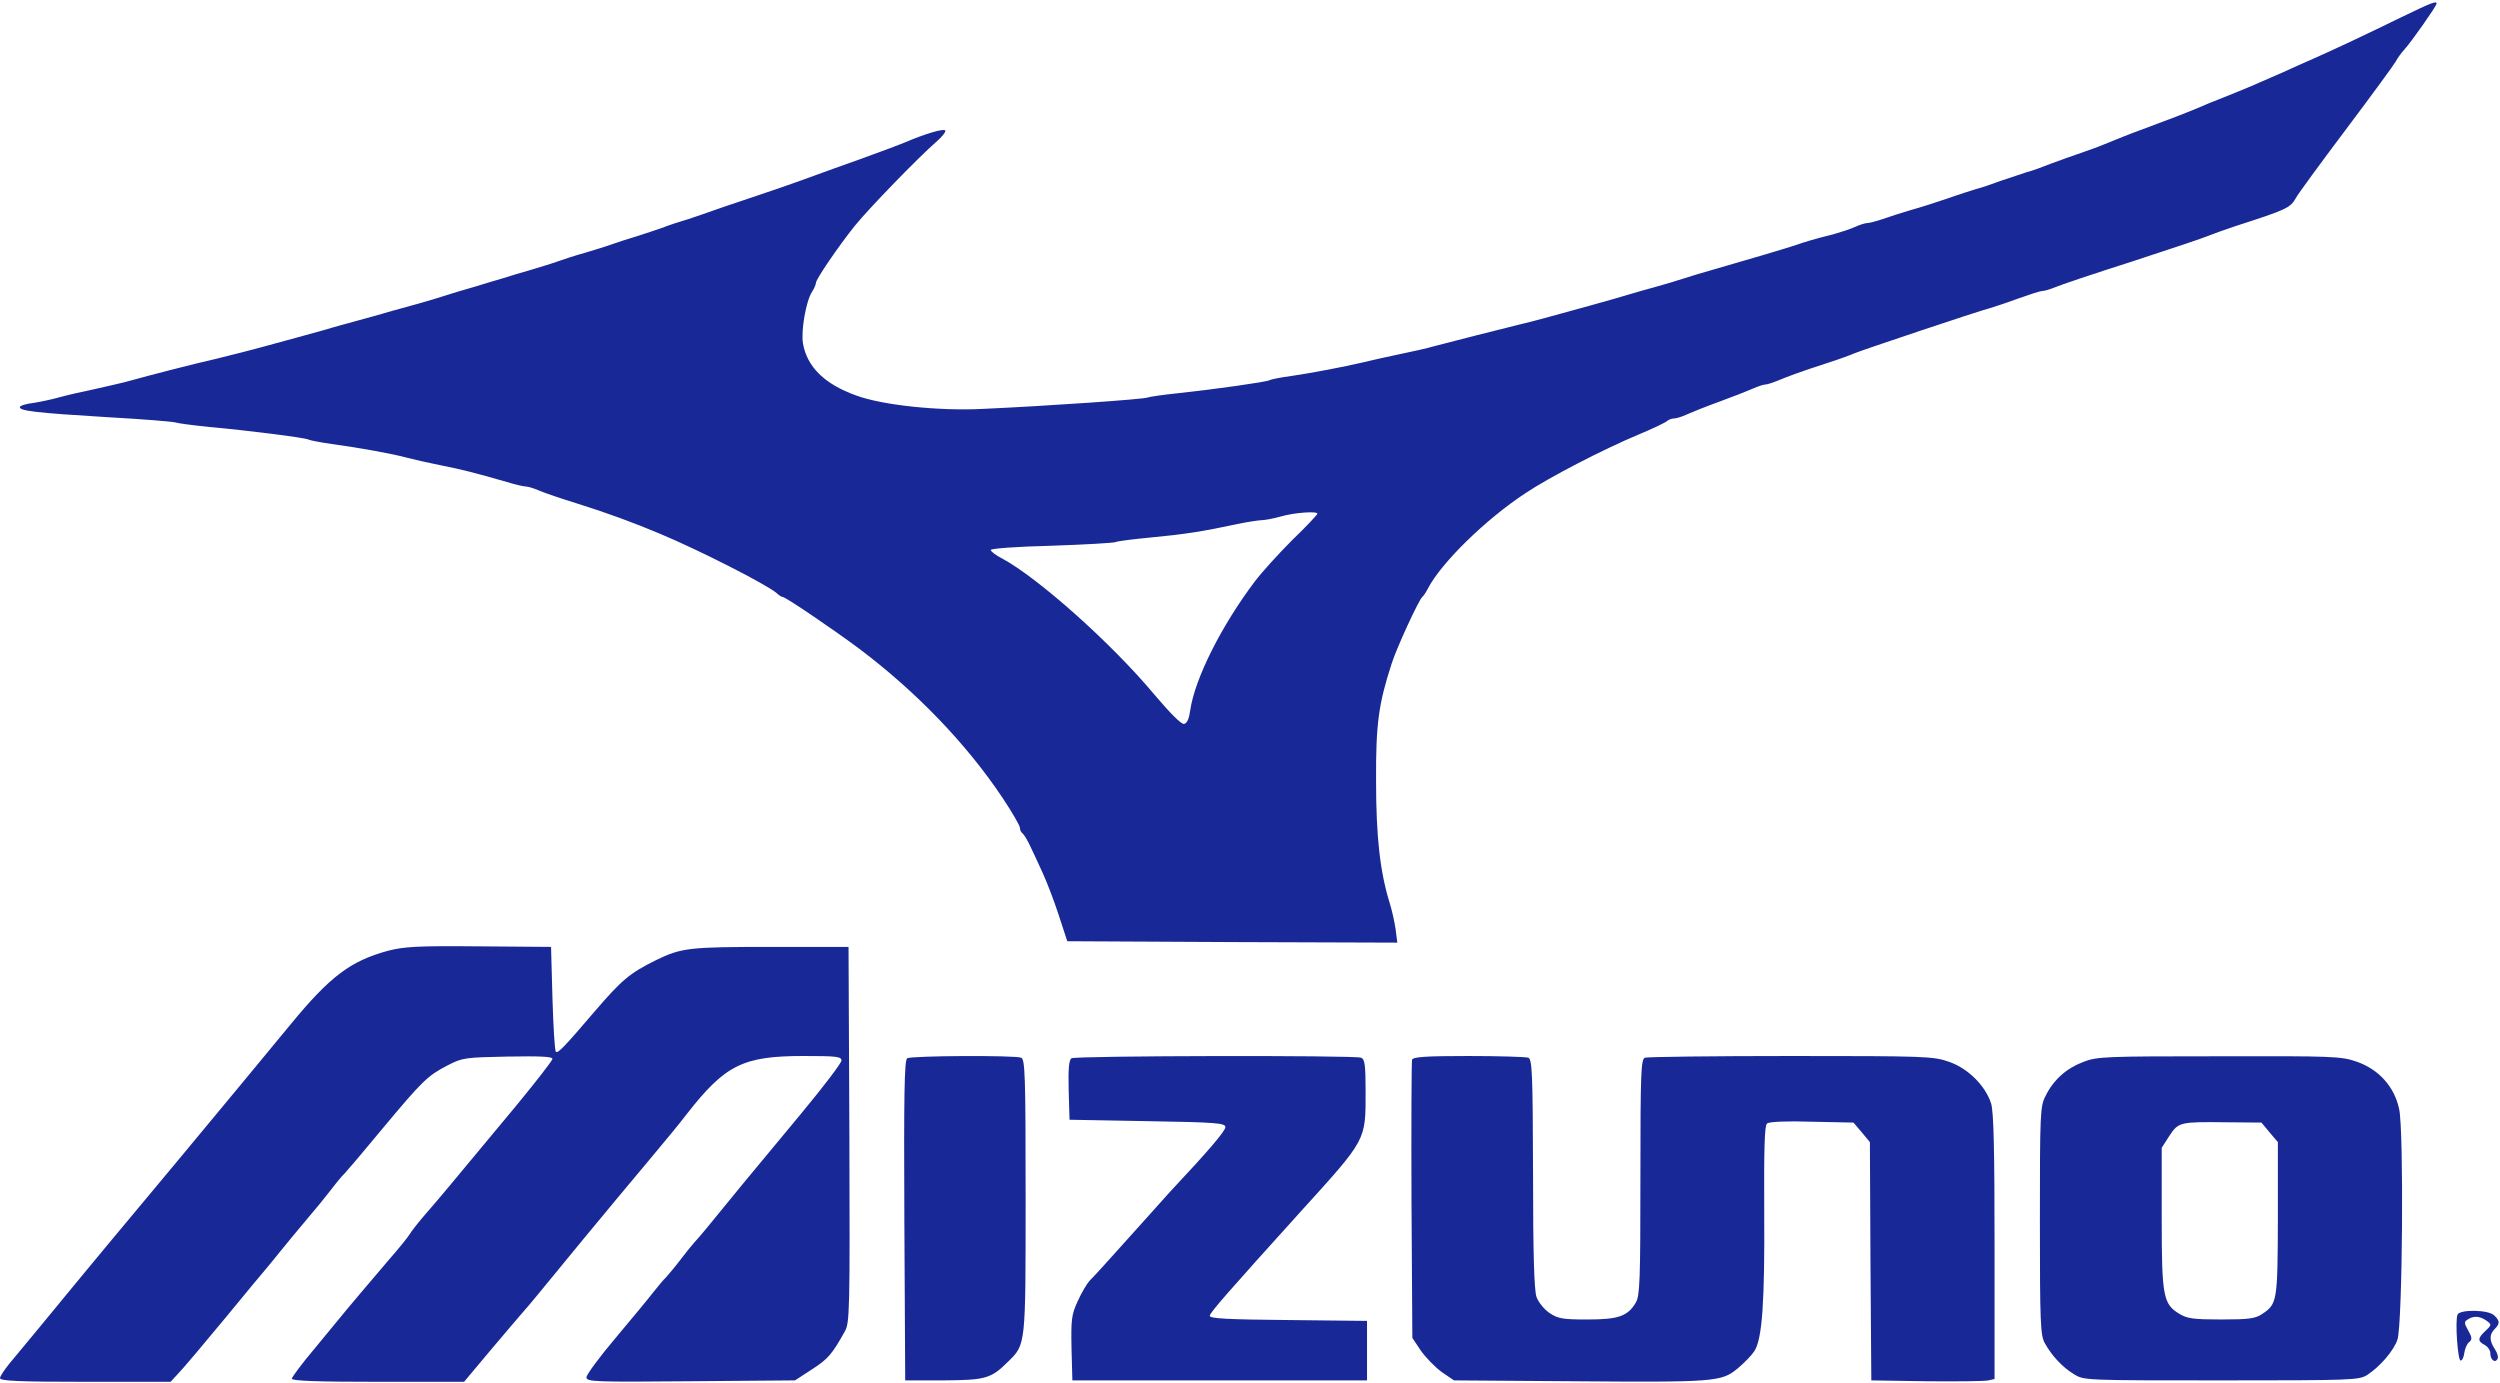 <?xml version="1.0" encoding="UTF-8"?> <svg xmlns="http://www.w3.org/2000/svg" height="1383" viewBox="5 6.5 882.4 487.7" width="2500"><path d="m852.5 12.4c-12.3 6-23.5 11.3-31 14.6-2.7 1.2-7.5 3.3-10.5 4.7-3 1.3-6.8 3-8.5 3.7-1.6.8-6.6 2.8-11 4.6-4.4 1.7-9.3 3.7-11 4.5-4.1 1.7-9.5 3.8-19.5 7.5-4.7 1.7-9.8 3.8-11.5 4.5-1.6.7-5.7 2.3-9 3.4s-8.5 3-11.5 4.1c-3 1.2-6.8 2.6-8.5 3-1.6.5-5.7 1.9-9 3-3.3 1.2-7.3 2.6-9 3-1.6.5-6.1 1.9-10 3.3-3.8 1.3-9.7 3.2-13 4.1-3.3 1-7.8 2.4-10 3.2-2.3.8-4.7 1.4-5.4 1.4s-2.7.6-4.4 1.4c-1.8.8-5.2 1.9-7.7 2.6-6.5 1.6-10.1 2.7-13.5 3.9-3 1-17.8 5.4-29 8.6-3.3.9-7.8 2.3-10 3s-6.7 2.1-10 3-7.6 2.1-9.5 2.7-8.2 2.4-14 4-13 3.6-16 4.4-7.1 1.9-9 2.3c-6.1 1.5-24.3 6.1-29.5 7.5-2.7.8-8.6 2.1-13 3s-10 2.2-12.5 2.8c-6.9 1.6-17.8 3.7-25.3 4.8-3.8.5-7.2 1.2-7.7 1.5-1 .6-19.4 3.2-32.5 4.6-4.9.5-9.7 1.2-10.5 1.5-1.5.6-34 2.9-58.1 4-15.4.8-35.4-1.3-44.6-4.7-11.3-4-17.5-10.2-18.9-18.5-.7-4.6 1.1-14.8 3.2-18.1.8-1.2 1.4-2.7 1.4-3.2 0-1.3 8.1-13.1 13.7-20.1 5-6.2 22.7-24.4 28.7-29.6 2.2-1.9 3.6-3.7 3.2-4.1-.7-.7-7.3 1.3-14.1 4.2-1.6.7-8.8 3.4-16 6-7.1 2.5-13.7 4.9-14.5 5.2-8.3 3.1-21.8 7.7-27 9.4-3.6 1.2-8.1 2.7-10 3.4s-6 2.1-9 3.1c-3 .9-7.1 2.2-9 3-1.9.7-6 2-9 3-3 .9-7.1 2.2-9 2.9s-6.2 2-9.5 3c-3.3.9-7.6 2.3-9.5 3s-6.2 2-9.5 3c-3.3.9-7.8 2.3-10 3-2.2.6-6.7 2-10 3-3.3.9-7.8 2.3-10 3s-6.7 2.1-10 3-8 2.2-10.5 2.9c-2.5.8-7.4 2.1-11 3.1s-8.5 2.3-11 3.1c-2.5.7-7.2 2-10.5 2.9s-8.2 2.2-11 3c-5.4 1.5-11.9 3.1-17.5 4.5-6.8 1.5-24.6 6.1-29.5 7.5-2.7.8-8.6 2.1-13 3.1-4.4.9-10 2.2-12.5 2.9s-6.6 1.6-9.2 2c-2.7.3-4.8 1-4.8 1.5 0 1.3 5.8 2 30.5 3.5 12.7.7 23.7 1.6 24.5 1.9s6.2 1 12 1.6c13.6 1.2 33.8 3.8 34.8 4.4.5.3 4.2 1 8.3 1.6 10.3 1.4 21.7 3.5 26.4 4.8 2.2.6 7.6 1.8 12 2.7 7.7 1.5 11.8 2.6 23.4 5.9 2.9.9 5.9 1.6 6.7 1.6.7 0 2.8.6 4.6 1.4s8 2.9 13.8 4.7c9.7 3 20.3 6.9 29 10.6 14.1 5.9 37.6 17.9 41.1 20.9.8.8 1.8 1.4 2.2 1.4 1 0 18.2 11.7 26.9 18.2 20.2 15.2 37.9 33.6 50.6 52.6 3.4 5.1 6.2 9.9 6.2 10.7 0 .7.4 1.6.9 1.9.5.4 1.9 2.6 3 5.1 1.2 2.5 3.1 6.6 4.3 9.3 1.2 2.6 3.7 9 5.4 14.2l3.1 9.5 58.3.3 58.2.2-.6-4.7c-.4-2.7-1.3-6.8-2.1-9.3-3.4-11-4.8-23.4-4.8-43-.1-20.3.9-27.3 5.5-41.5 1.9-5.9 9.6-22.5 10.8-23.5.4-.3 1.3-1.6 2-3 4.8-9.2 20.5-24.5 34.5-33.7 8.4-5.6 27.5-15.5 40-20.7 5-2.1 9.4-4.2 9.9-4.7.6-.5 1.6-.9 2.4-.9s2.8-.6 4.5-1.4c1.8-.8 7-2.9 11.7-4.6s10-3.8 11.8-4.6 3.7-1.4 4.3-1.4 2.5-.6 4.2-1.3c3.9-1.6 7.8-3.1 17.7-6.3 4.1-1.3 8.4-2.9 9.5-3.4 2.3-1 43.4-14.8 48-16 1.7-.5 6.2-2 10-3.4 3.9-1.4 7.6-2.6 8.3-2.6.8 0 2.8-.6 4.5-1.3 1.8-.8 14-4.9 27.2-9.1 13.2-4.3 25.4-8.4 27-9.1 1.7-.7 5.9-2.2 9.5-3.4 18-5.8 19.4-6.4 21.4-10 .6-1.2 8.5-12 17.6-24.1s17-22.9 17.6-24c.6-1.2 2-3.1 3.1-4.3 2.4-2.6 11.3-15.3 11.3-16.1 0-1.1-1.5-.5-12.5 4.8zm-382.5 175.2c0 .3-3.9 4.5-8.8 9.2-4.8 4.8-10.8 11.4-13.3 14.7-11.7 15.5-21.2 34.3-22.8 45.5-.4 2.9-1.1 4.6-2.2 4.8-.9.2-4.9-3.8-10.4-10.3-15.1-18.1-41-41.2-53.8-48.1-2.2-1.1-4-2.5-4-3-.1-.5 9-1.2 21.5-1.5 11.9-.4 22.1-1 22.6-1.3s6-1 12.3-1.6c11.8-1.1 18.7-2.2 29.9-4.6 3.6-.8 7.6-1.4 9-1.5 1.4 0 4.5-.6 7-1.3 4.7-1.4 13-2 13-1zm-328.2 154.3c-13.1 3.6-20.3 9-34.2 25.9-10.7 13-20.4 24.7-39.5 47.7-23 27.5-32.7 39.3-36.6 44-5.9 7.2-19.5 23.7-23.2 28.1-1.8 2.2-3.3 4.5-3.3 5.1 0 1 6.7 1.3 30.1 1.3h30.1l2.6-2.8c1.5-1.5 9-10.4 16.7-19.7 7.7-9.4 14.2-17.2 14.5-17.5s2.3-2.8 4.5-5.5c2.2-2.8 6.5-7.9 9.5-11.5 3.1-3.6 7.1-8.5 9-11s4-5 4.6-5.5c.6-.6 6.5-7.5 13.1-15.5 14.5-17.4 16.2-19 23.3-22.7 5.2-2.7 6.2-2.8 21.3-3.1 11.1-.2 15.7 0 15.7.8 0 .6-5.7 7.9-12.6 16.3-7 8.4-14.3 17.2-16.3 19.6-5.9 7.1-11 13.3-16 19-2.5 2.9-5 6.1-5.5 7s-3.8 5-7.4 9.1c-9.7 11.4-11.4 13.4-14.9 17.6-1.7 2.1-6.8 8.3-11.2 13.6-4.5 5.3-8.1 10.2-8.1 10.7 0 .8 9.8 1.1 30.4 1.1h30.4l9.3-11.1c5.2-6.1 10.3-12.2 11.4-13.4 2.4-2.7 3.4-3.9 21.1-25.5 7.5-9.1 18-21.7 23.3-28s11.4-13.7 13.5-16.5c13.6-17.4 19.8-20.5 41.3-20.5 11.5 0 13.3.2 13.3 1.6 0 .9-6.4 9.3-14.2 18.7-14.1 16.9-28.1 33.9-33.5 40.6-1.6 1.9-3.5 4.2-4.3 5-.8.9-3.1 3.7-4.9 6.1-1.9 2.5-4.2 5.2-5 6.1-.9.8-2.9 3.3-4.6 5.4-1.6 2.1-7.6 9.3-13.2 16-5.7 6.7-10.3 13-10.3 13.9 0 1.6 2.7 1.7 36.8 1.4l36.8-.3 6-3.9c5.7-3.7 7-5.2 11.6-13.4 1.7-3 1.8-6.9 1.6-69.5l-.3-66.2h-27.5c-28.7 0-31.5.3-40.5 4.7-9.3 4.6-12 6.9-21.8 18.3-10.5 12.3-12.8 14.7-13.5 14-.4-.4-.9-8.8-1.2-18.8l-.5-18.2-25.5-.2c-21.9-.2-26.4.1-32.2 1.6zm183.4 37.9c-1 .7-1.2 12.8-1 57.3l.3 56.4h13.5c14.8-.1 16.8-.6 22.8-6.6 6.3-6.2 6.2-5.3 6.2-58.4 0-43.1-.2-48.4-1.6-48.9-2.3-.9-38.7-.7-40.2.2zm58 0c-.9.6-1.2 3.6-1 11.3l.3 10.4 27.5.5c24.6.4 27.5.7 27.5 2.1s-5.9 8.3-19.5 22.8c-.8.9-7.1 7.9-14 15.6s-13.3 14.8-14.4 15.8c-1 1.1-2.9 4.3-4.2 7.2-2.2 4.8-2.4 6.4-2.2 16.7l.3 11.3h104v-21l-27.7-.3c-21.3-.2-27.8-.5-27.8-1.5 0-1.1 7-9 32.1-36.8 23.4-25.8 22.9-24.9 22.9-42.5 0-9.3-.3-11.3-1.6-11.8-2.4-.9-100.7-.7-102.2.2zm120.2.5c-.2.7-.3 23.1-.2 49.7l.3 48.5 3 4.5c1.7 2.4 5 5.8 7.3 7.5l4.4 3 41.6.3c50.7.4 52.8.2 58.5-4.5 2.3-1.9 5-4.7 5.9-6.1 2.8-4.2 3.7-17.4 3.5-49-.1-22.9.1-30.6 1-31.4.8-.6 7-.9 15.9-.6l14.6.3 2.9 3.4 2.9 3.5.2 42 .3 42.1 19.5.3c10.7.1 20.5 0 21.8-.3l2.2-.5v-46.5c0-34.4-.3-47.6-1.2-50.7-2-6.3-8.2-12.5-15-14.8-5.4-1.9-8.6-2-55.7-2-27.5 0-50.6.3-51.5.6-1.4.5-1.6 5.2-1.6 42.1 0 36.6-.2 41.8-1.6 44.3-2.9 4.9-6.2 6-17.2 6-8.7 0-10.3-.3-13.3-2.3-1.9-1.3-3.9-3.8-4.6-5.7-.8-2.5-1.2-15.3-1.2-43.6-.1-35.7-.3-40.3-1.7-40.8-.9-.3-10.3-.6-21-.6-15 0-19.6.3-20 1.3zm236.9.8c-6 2.3-10.5 6.3-13.3 12-1.9 3.6-2 6.1-2 44 0 36.2.2 40.4 1.7 43.2 2.5 4.5 6.2 8.5 10.3 11 3.5 2.2 3.9 2.2 52 2.2 46.2 0 48.6-.1 51.5-1.9 4.6-3 9.4-8.6 10.7-12.5 1.8-5.4 2.3-73.7.6-81.4-1.7-7.9-7.2-14-15-16.7-5.4-1.9-8.5-2-48.5-1.9-40.4 0-43.1.1-48 2zm65.8 24.9 2.9 3.4v27.1c-.1 29.2-.2 30-5.6 33.6-2.4 1.6-4.7 1.9-14.4 1.9-9.8 0-12-.3-14.8-2-5.7-3.5-6.2-6.1-6.2-33.8v-24.8l2.7-4.2c3.2-4.9 3.8-5 20.2-4.8l12.3.1zm66.3 64.3c-.9 2.4.1 16.2 1.1 16.2.6 0 1.1-1.2 1.3-2.7.2-1.4.9-3.2 1.7-3.8 1.1-.9 1.1-1.6-.3-4.1-1.5-2.6-1.5-3.1-.2-3.9 2.1-1.4 4.3-1.2 6.6.4 1.9 1.4 1.9 1.5-.3 3.6-2.8 2.6-2.9 3.6-.3 5 1.1.6 2 1.9 2 3 0 2.2 1.6 3.5 2.5 2 .4-.6 0-2.2-.9-3.5-2-3-2-5.2-.1-7.1s1.9-2.9-.1-4.8c-2-2.1-12.2-2.2-13-.3z" fill="#192897"></path></svg> 